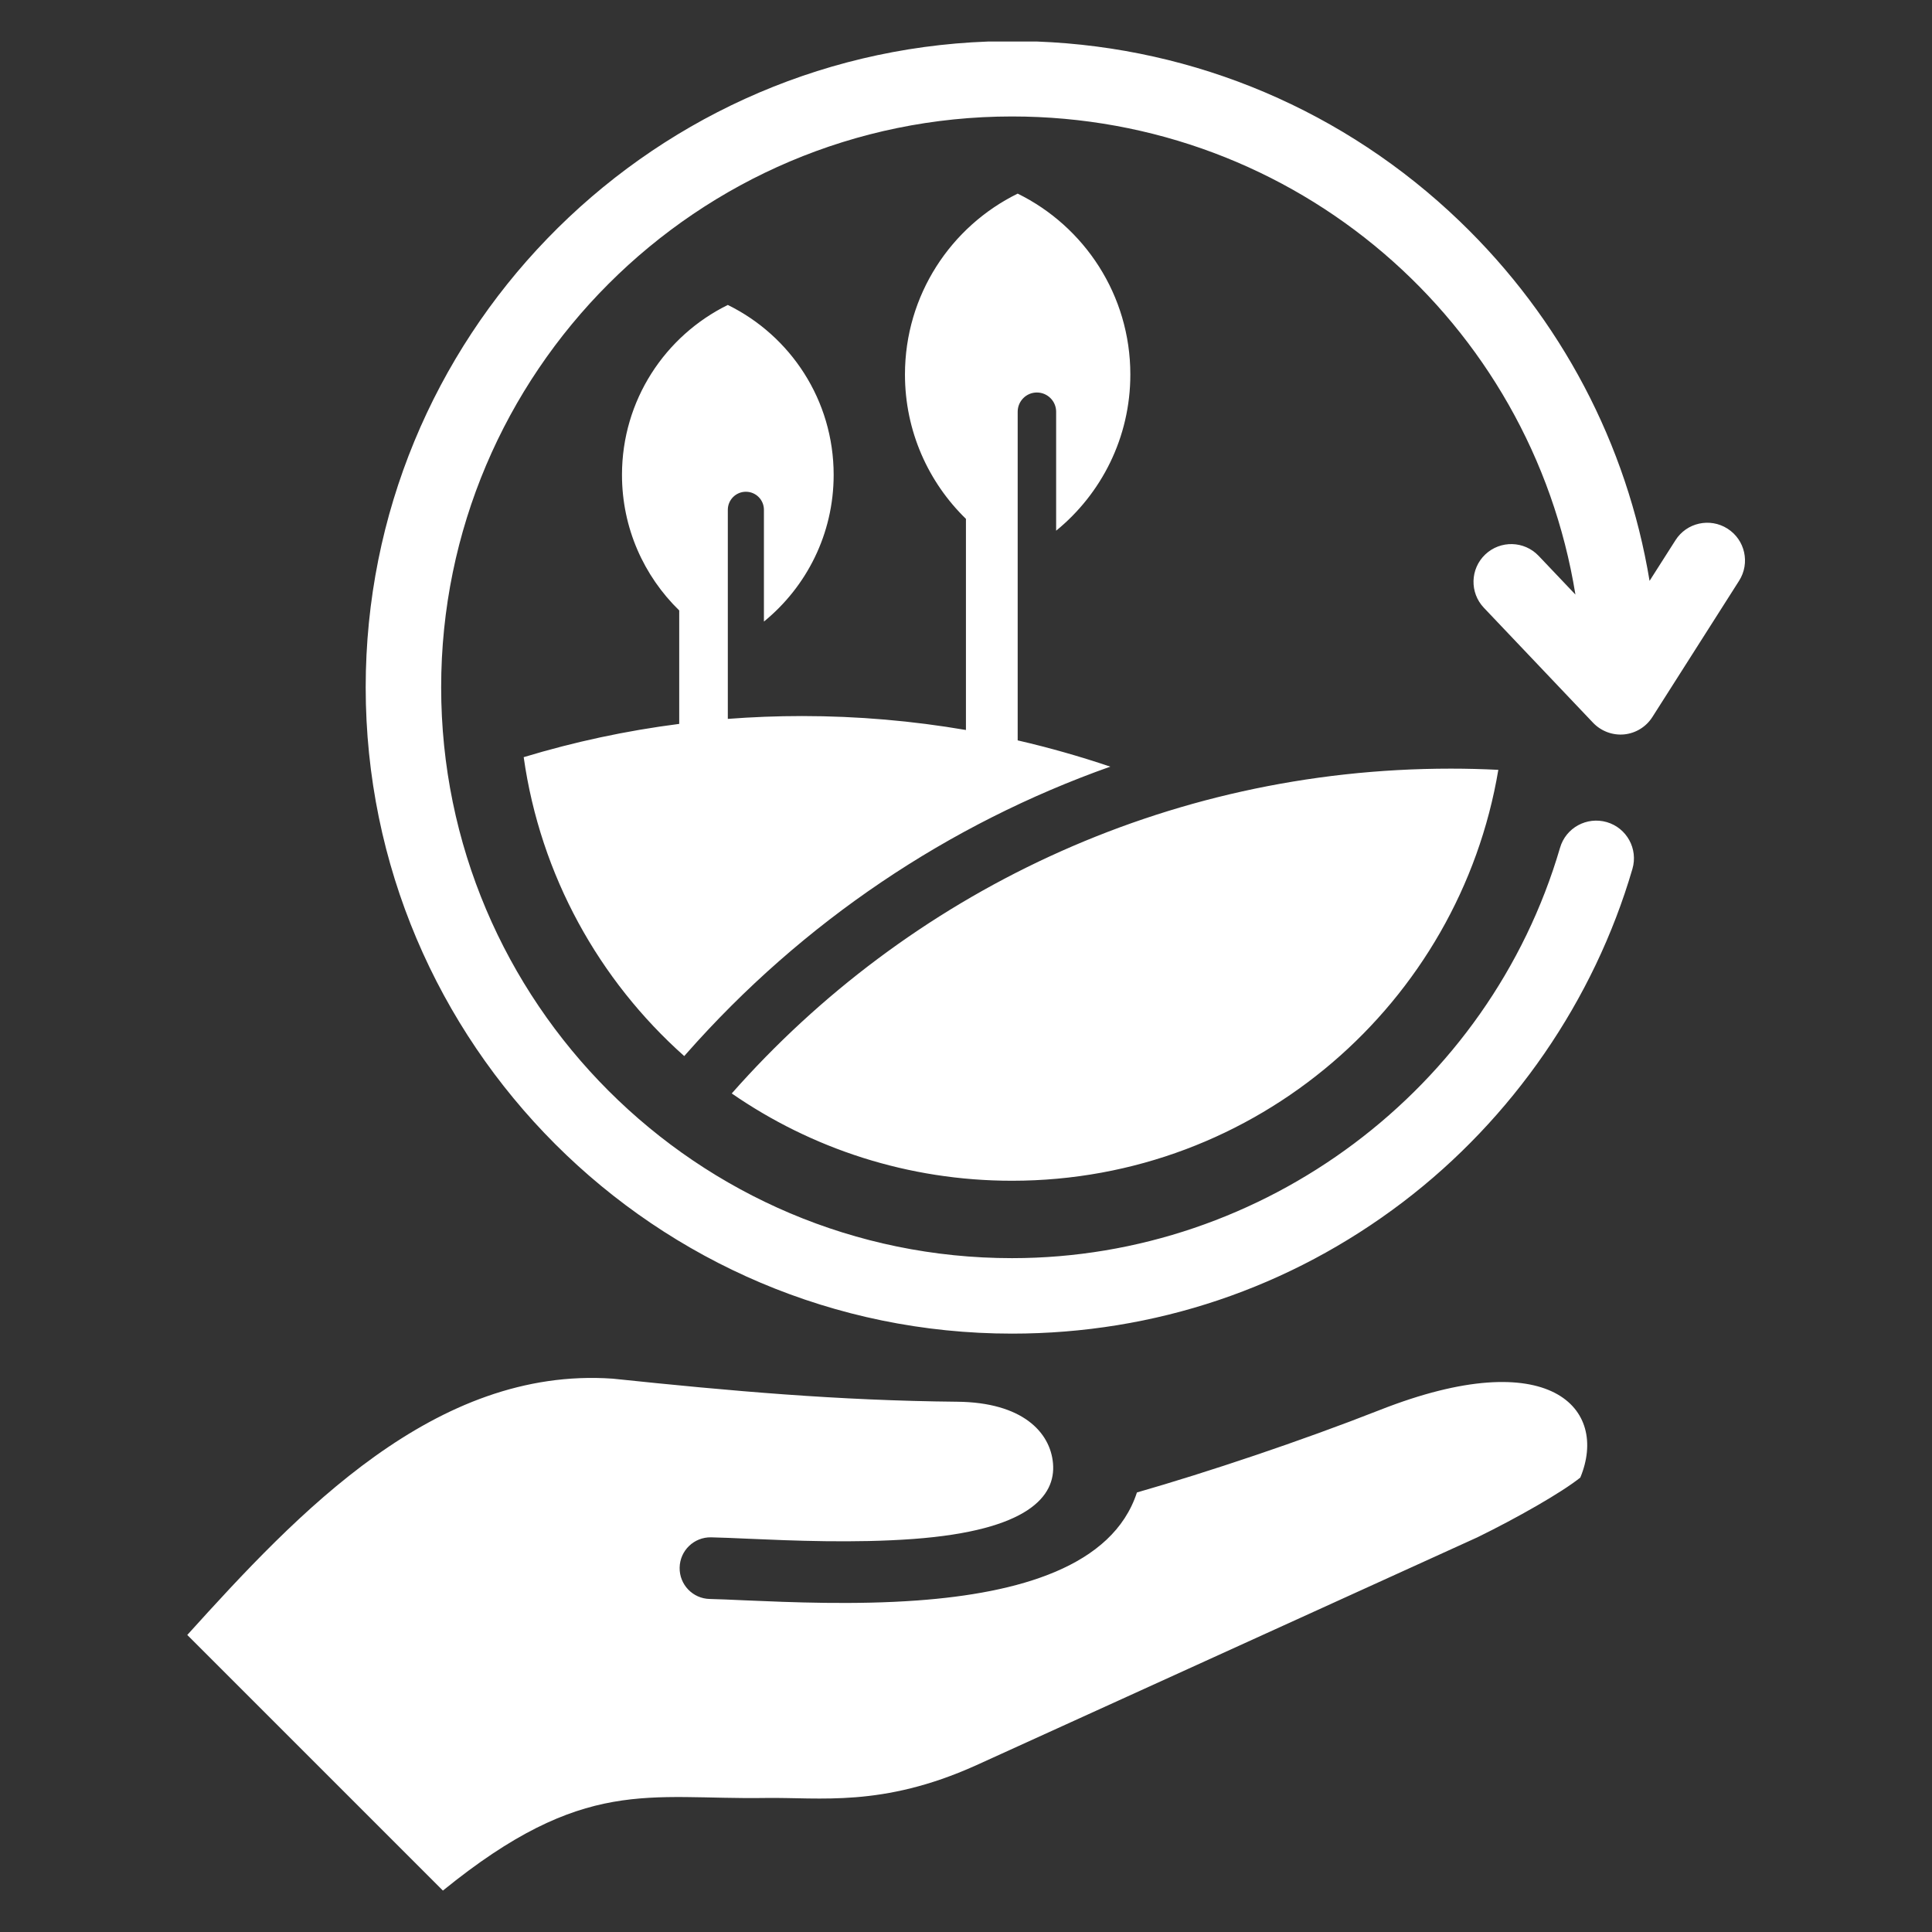 <svg width="32" height="32" viewBox="0 0 32 32" fill="none" xmlns="http://www.w3.org/2000/svg">
<rect x="0" y="0" width="32" height="32" fill="#333333" stroke="none"/>
<path fill-rule="evenodd" clip-rule="evenodd" d="M11.25 11.99V10.111C10.665 9.541 10.302 8.746 10.302 7.865C10.302 6.629 11.017 5.561 12.055 5.051C13.094 5.561 13.808 6.629 13.808 7.865C13.808 8.845 13.358 9.72 12.653 10.295V8.444C12.653 8.279 12.52 8.145 12.354 8.145C12.189 8.145 12.055 8.279 12.055 8.444V11.907C12.461 11.876 12.871 11.86 13.285 11.86C14.21 11.86 15.117 11.94 15.999 12.091V8.594C15.376 7.988 14.989 7.14 14.989 6.203C14.989 4.888 15.75 3.75 16.856 3.207C17.961 3.75 18.722 4.888 18.722 6.203C18.722 7.246 18.243 8.178 17.493 8.79V6.82C17.493 6.644 17.35 6.501 17.174 6.501C16.998 6.501 16.856 6.644 16.856 6.82V12.263C17.377 12.383 17.889 12.529 18.39 12.698C15.715 13.646 13.296 15.266 11.37 17.45L11.333 17.492C9.923 16.237 8.951 14.501 8.674 12.541C9.506 12.289 10.367 12.103 11.25 11.99ZM24.817 12.751C24.557 12.738 24.295 12.731 24.031 12.731C19.287 12.731 15.03 14.812 12.12 18.111C13.439 19.023 15.038 19.557 16.762 19.557C20.809 19.557 24.169 16.614 24.817 12.751ZM28.613 8.756C28.322 8.571 27.936 8.656 27.751 8.948L27.322 9.621C26.948 7.359 25.858 5.28 24.179 3.666C22.276 1.837 19.804 0.788 17.179 0.688H16.365C10.646 0.897 6.057 5.614 6.057 11.384C6.057 17.287 10.859 22.089 16.762 22.089C19.124 22.089 21.363 21.335 23.238 19.909C25.052 18.528 26.402 16.569 27.038 14.392C27.135 14.061 26.945 13.714 26.614 13.617C26.282 13.521 25.935 13.71 25.839 14.042C24.668 18.044 20.936 20.839 16.762 20.839C11.548 20.839 7.307 16.598 7.307 11.384C7.307 6.171 11.548 1.929 16.762 1.929C21.461 1.929 25.362 5.326 26.094 9.848L25.484 9.206C25.246 8.956 24.851 8.946 24.6 9.184C24.35 9.422 24.34 9.817 24.578 10.067L26.387 11.972C26.52 12.111 26.71 12.182 26.901 12.164C27.092 12.145 27.264 12.04 27.368 11.877L28.805 9.619C28.99 9.328 28.905 8.942 28.613 8.756V8.756ZM22.857 23.353C21.547 23.868 20.002 24.384 18.831 24.72C18.43 25.954 16.855 26.386 15.202 26.508C14.158 26.585 13.1 26.539 12.346 26.507C12.107 26.496 11.899 26.487 11.757 26.484C11.475 26.479 11.251 26.246 11.257 25.964C11.262 25.682 11.495 25.458 11.777 25.463C11.963 25.467 12.161 25.476 12.388 25.486C13.122 25.518 14.151 25.562 15.129 25.49C17.03 25.349 17.489 24.783 17.441 24.237C17.396 23.725 16.939 23.227 15.853 23.217C13.89 23.198 12.125 23.042 10.149 22.835C7.209 22.63 4.93 25.057 3.102 27.08L7.336 31.314C9.676 29.412 10.736 29.81 12.678 29.78C13.581 29.766 14.606 29.941 16.161 29.242L24.47 25.463C25.122 25.144 25.865 24.722 26.175 24.473C26.648 23.331 25.675 22.245 22.857 23.353V23.353Z" fill="white"/>
</svg>
